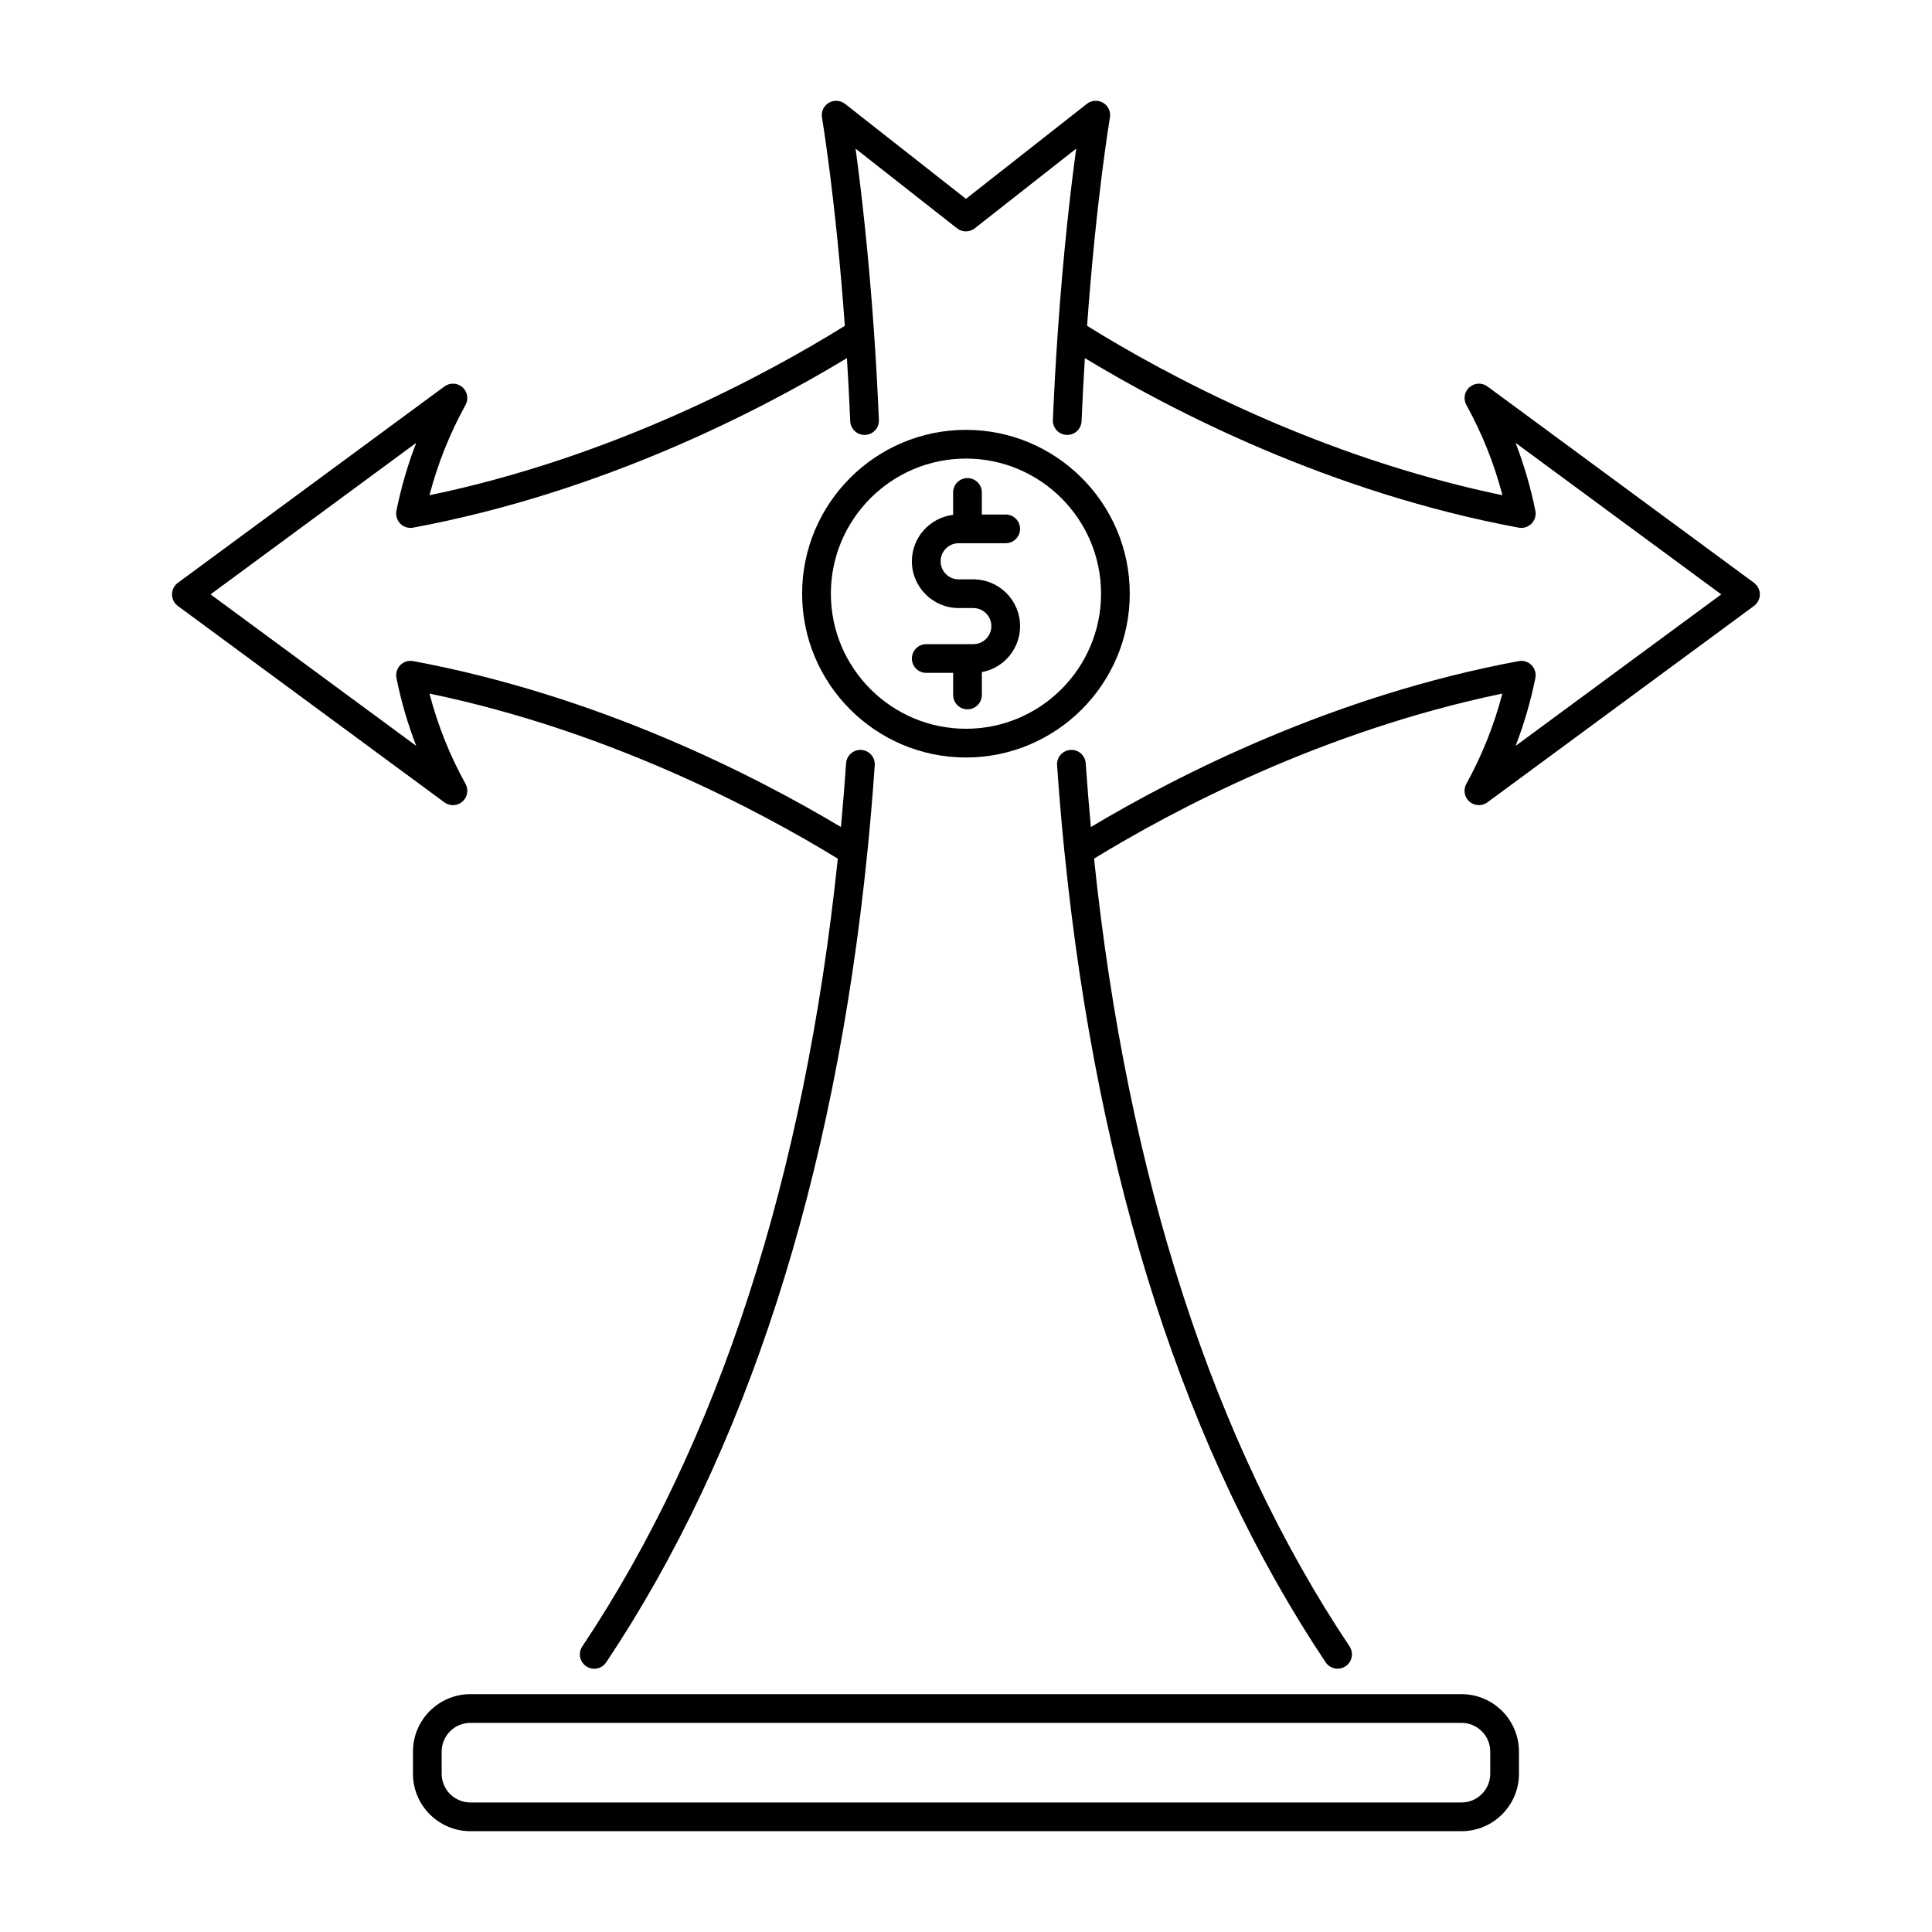 <?xml version="1.0" encoding="UTF-8"?>
<!-- Uploaded to: SVG Repo, www.svgrepo.com, Generator: SVG Repo Mixer Tools -->
<svg fill="#000000" width="800px" height="800px" version="1.1" viewBox="144 144 512 512" xmlns="http://www.w3.org/2000/svg">
 <g>
  <path d="m608.84 298.46-70.652-52.047c-1.441-1.062-3.426-0.977-4.766 0.203-1.34 1.18-1.684 3.133-0.82 4.699 4.18 7.578 7.391 15.602 9.559 23.926-48.723-10.113-88.961-31.789-110.07-44.891 2.414-33.594 6.012-54.984 6.051-55.203 0.262-1.551-0.453-3.102-1.805-3.906-1.352-0.801-3.059-0.695-4.297 0.277l-32.051 25.176-32.051-25.176c-1.238-0.969-2.941-1.078-4.297-0.277-1.352 0.805-2.07 2.359-1.805 3.906 0.035 0.215 3.637 21.566 6.051 55.203-21.105 13.098-61.348 34.773-110.07 44.891 2.168-8.324 5.371-16.348 9.551-23.926 0.867-1.566 0.523-3.523-0.82-4.699-1.344-1.18-3.324-1.258-4.766-0.203l-70.652 52.047c-0.973 0.719-1.547 1.855-1.547 3.062 0 1.211 0.574 2.348 1.547 3.062l70.652 52.055c1.441 1.062 3.422 0.973 4.766-0.203 1.344-1.18 1.684-3.133 0.82-4.699-4.188-7.578-7.387-15.609-9.551-23.93 47.73 9.906 87.34 30.973 108.21 43.75-8.832 84.449-31.605 154.68-67.711 208.76-1.164 1.75-0.695 4.106 1.055 5.273 0.648 0.434 1.379 0.645 2.106 0.645 1.23 0 2.434-0.594 3.168-1.691 37.109-55.582 60.387-127.71 69.184-214.36v-0.023c0.004-0.066 0.016-0.125 0.02-0.191 0.766-7.531 1.426-15.324 1.969-23.172 0.141-2.098-1.438-3.914-3.535-4.062-2.09-0.141-3.91 1.441-4.055 3.535-0.395 5.688-0.852 11.348-1.367 16.898-22.922-13.699-64.227-34.832-113.37-43.973-1.246-0.23-2.519 0.172-3.406 1.066-0.887 0.902-1.266 2.18-1.02 3.422 1.234 6.141 2.988 12.152 5.238 17.977l-54.504-40.148 54.496-40.148c-2.246 5.828-4 11.84-5.234 17.977-0.246 1.238 0.133 2.519 1.02 3.422 0.887 0.902 2.168 1.301 3.406 1.066 49.922-9.285 91.723-30.875 114.96-44.926 0.348 5.637 0.641 11.234 0.871 16.707 0.086 2.047 1.77 3.648 3.797 3.648h0.16c2.102-0.086 3.727-1.863 3.641-3.961-0.316-7.57-0.75-15.375-1.289-23.207-1.508-21.836-3.547-38.844-4.891-48.703l26.887 21.121c1.375 1.082 3.32 1.082 4.699 0l26.887-21.121c-1.352 9.855-3.387 26.863-4.891 48.703-0.535 7.758-0.973 15.562-1.293 23.199-0.09 2.102 1.543 3.875 3.641 3.965 2.109 0.098 3.875-1.543 3.961-3.641 0.23-5.512 0.523-11.109 0.871-16.707 23.234 14.051 65.031 35.641 114.96 44.926 1.238 0.23 2.519-0.172 3.406-1.066 0.891-0.902 1.27-2.18 1.02-3.422-1.234-6.137-2.988-12.148-5.238-17.977l54.504 40.148-54.496 40.148c2.246-5.828 4-11.84 5.234-17.977 0.25-1.238-0.133-2.519-1.02-3.422-0.887-0.898-2.16-1.305-3.406-1.066-49.148 9.141-90.445 30.27-113.37 43.973-0.508-5.516-0.969-11.176-1.367-16.898-0.141-2.098-1.949-3.688-4.055-3.531-2.098 0.145-3.68 1.961-3.531 4.055 0.543 7.906 1.211 15.695 1.969 23.16 0.004 0.051 0.012 0.102 0.02 0.145 0.004 0.031 0.004 0.059 0.012 0.086 8.793 86.648 32.062 158.77 69.172 214.34 0.734 1.102 1.941 1.691 3.168 1.691 0.727 0 1.461-0.207 2.106-0.641 1.754-1.164 2.215-3.527 1.055-5.273-36.109-54.082-58.879-124.32-67.707-208.76 20.867-12.773 60.473-33.836 108.21-43.746-2.172 8.324-5.371 16.355-9.551 23.93-0.867 1.562-0.523 3.516 0.816 4.695 1.34 1.18 3.324 1.266 4.766 0.207l70.652-52.055c0.973-0.719 1.551-1.855 1.551-3.062 0.004-1.191-0.57-2.332-1.547-3.051z"/>
  <path d="m531.32 592.97h-262.66c-8.395 0-15.219 6.828-15.219 15.219v5.875c0 8.387 6.828 15.219 15.219 15.219h262.66c8.387 0 15.219-6.828 15.219-15.219v-5.875c-0.004-8.387-6.824-15.219-15.219-15.219zm7.609 21.094c0 4.195-3.414 7.609-7.613 7.609h-262.66c-4.195 0-7.609-3.41-7.609-7.609v-5.875c0-4.195 3.414-7.609 7.609-7.609h262.66c4.195 0 7.613 3.41 7.613 7.609z"/>
  <path d="m398.05 287.96h12.473c2.102 0 3.805-1.703 3.805-3.805 0-2.102-1.703-3.805-3.805-3.805h-6.328v-5.844c0-2.102-1.703-3.805-3.805-3.805-2.102 0-3.805 1.703-3.805 3.805v5.941c-6.144 0.727-10.926 5.961-10.926 12.297 0 6.832 5.562 12.395 12.395 12.395h3.883c2.637 0 4.781 2.144 4.781 4.781 0 1.281-0.5 2.484-1.402 3.387-0.906 0.902-2.102 1.402-3.379 1.402h-12.473c-2.102 0-3.805 1.703-3.805 3.805 0 2.102 1.703 3.805 3.805 3.805h7.129v5.856c0 2.102 1.703 3.805 3.805 3.805 2.102 0 3.805-1.703 3.805-3.805v-6.066c2.449-0.449 4.707-1.621 6.504-3.414 2.336-2.344 3.629-5.457 3.629-8.766 0-6.832-5.562-12.391-12.391-12.391h-3.883c-2.641 0-4.785-2.144-4.785-4.785 0-2.648 2.137-4.793 4.773-4.793z"/>
  <path d="m443.4 301.33c0-23.938-19.473-43.414-43.414-43.414-23.941 0-43.414 19.477-43.414 43.414s19.473 43.414 43.414 43.414c23.941 0 43.414-19.477 43.414-43.414zm-43.41 35.801c-19.738 0-35.801-16.062-35.801-35.801s16.062-35.801 35.801-35.801c19.738 0 35.801 16.062 35.801 35.801s-16.059 35.801-35.801 35.801z"/>
 </g>
</svg>